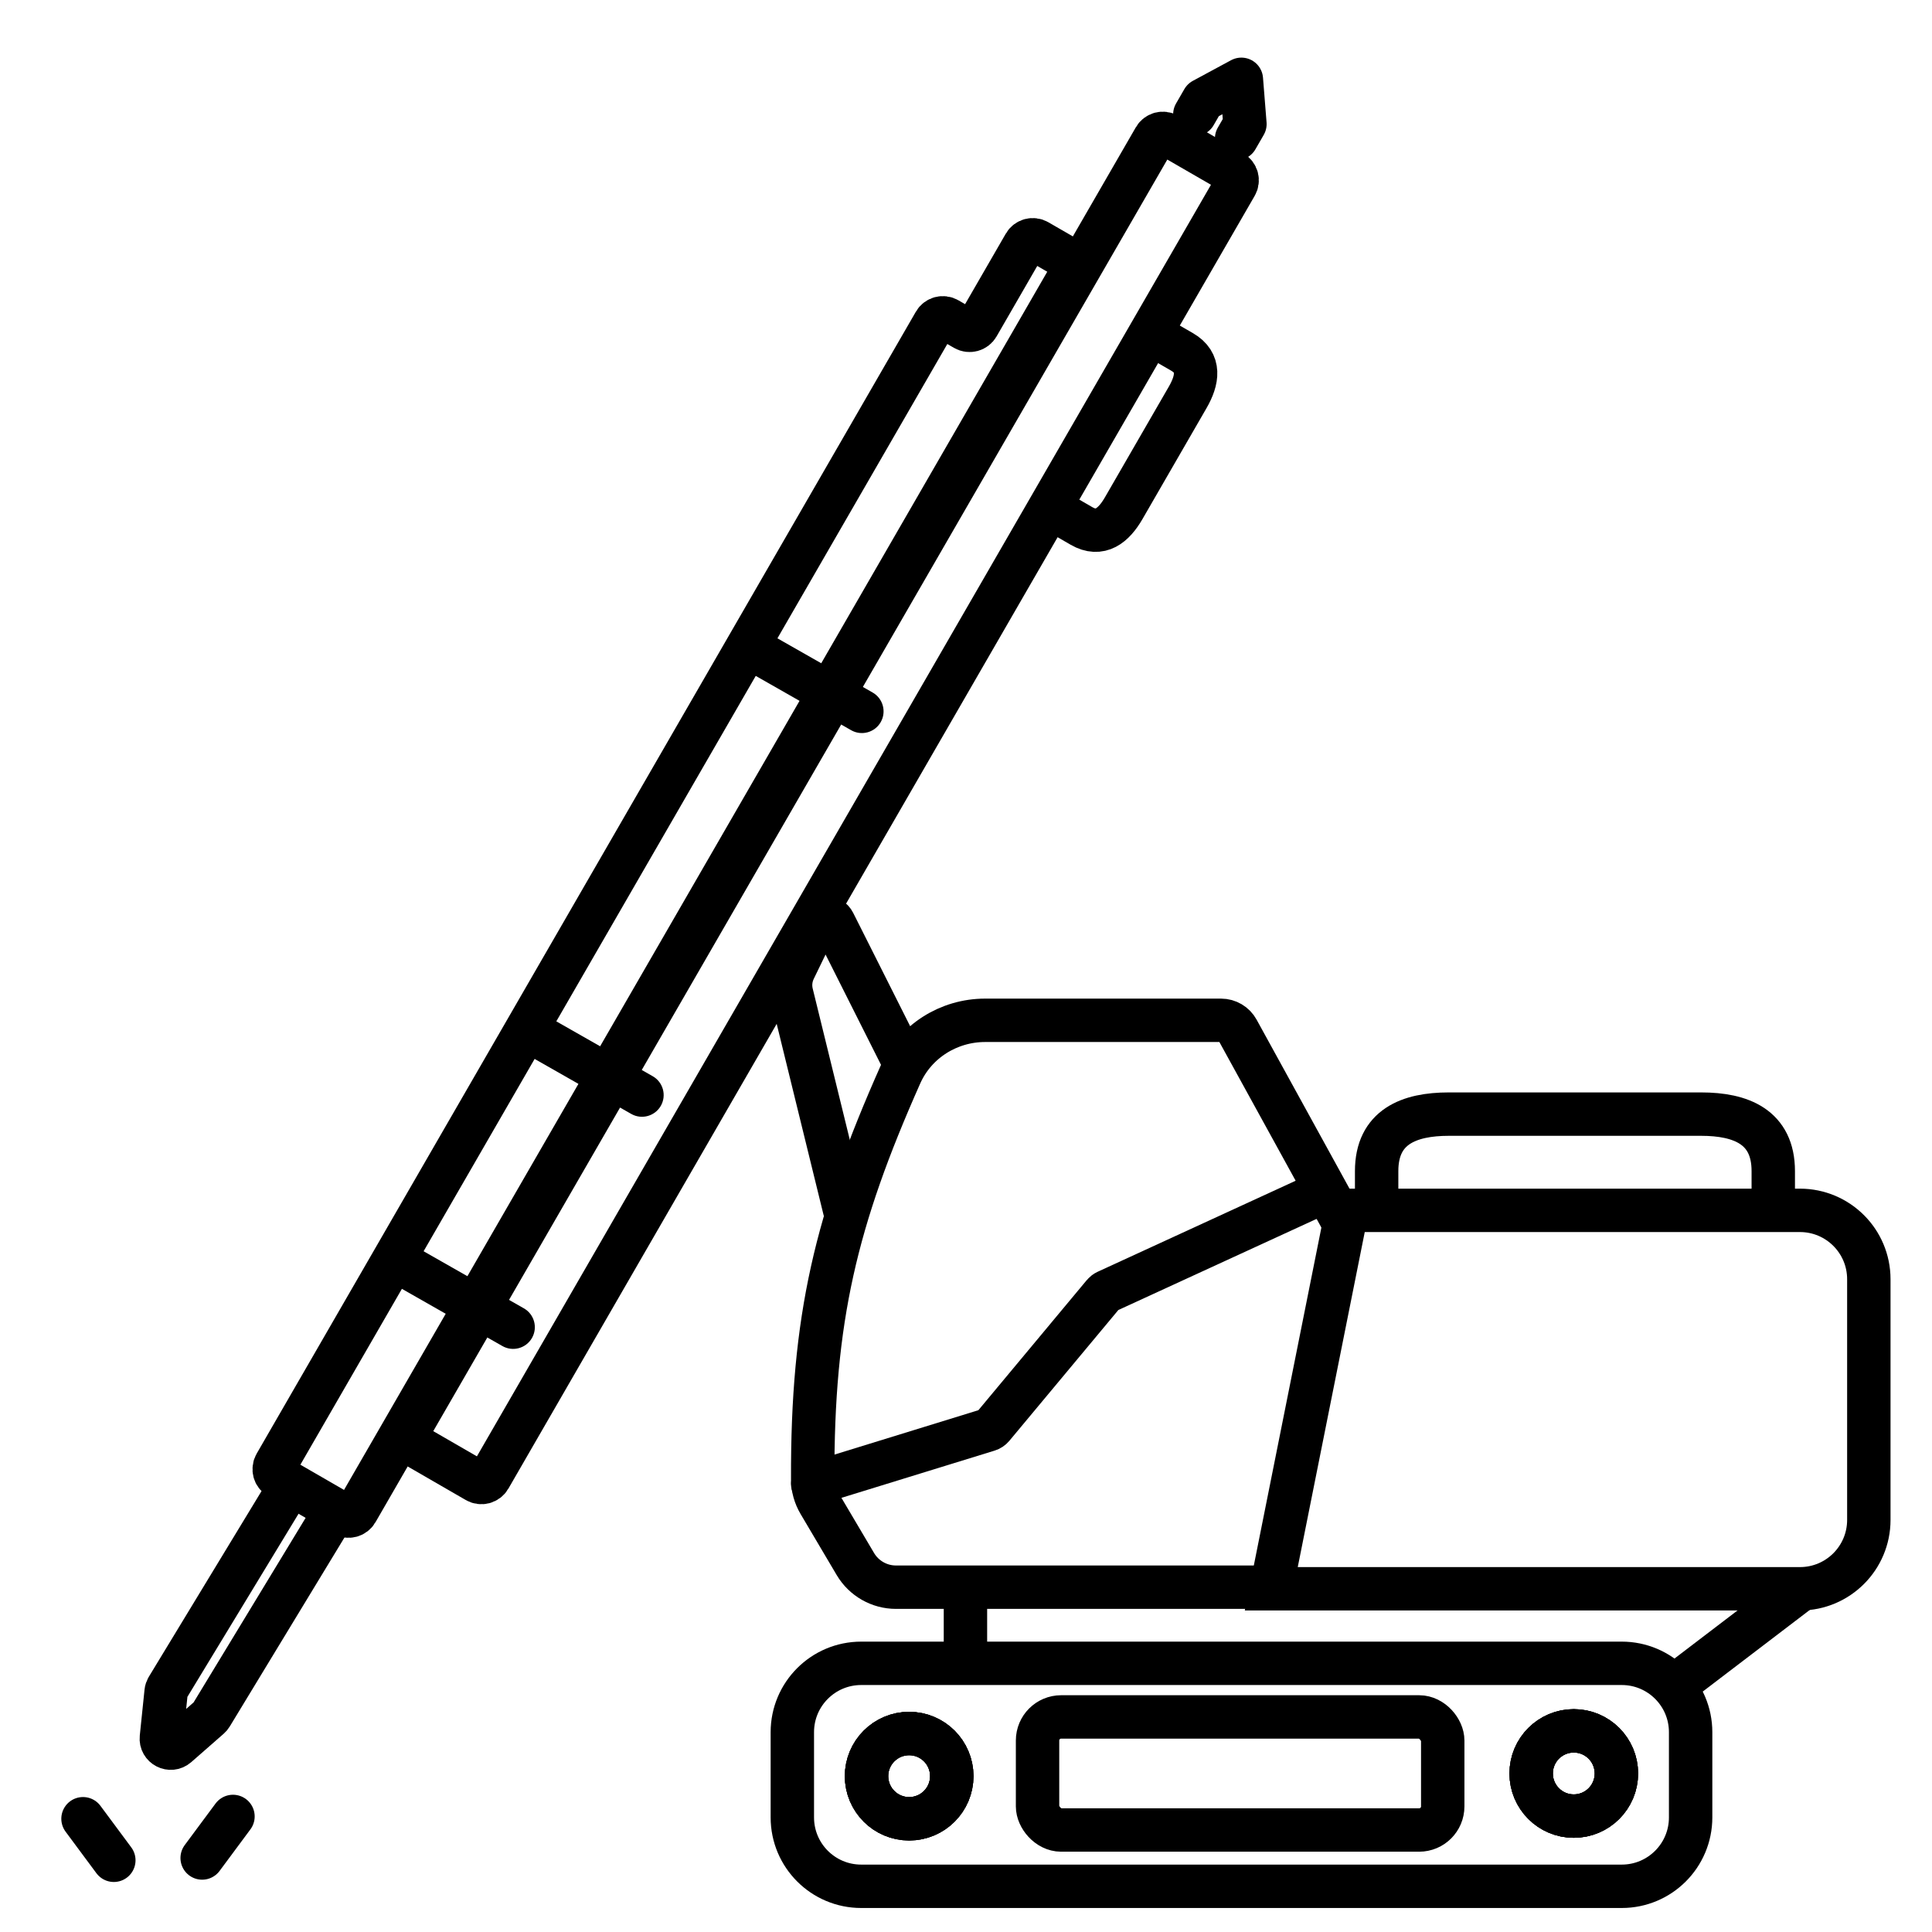 <svg width="1024" height="1024" viewBox="0 0 1024 1024" fill="none" xmlns="http://www.w3.org/2000/svg">
<path d="M729.648 640.227V620.713C729.648 597.259 746.766 590.506 767.883 590.506H901.637C922.753 590.506 939.871 597.259 939.871 620.713V640.227" stroke="black" stroke-width="23" stroke-miterlimit="10" stroke-linecap="round" stroke-linejoin="round"/>
<path d="M565.006 274.024L573.213 278.764C583.078 284.46 590.255 278.586 595.606 269.318L629.496 210.61C634.847 201.341 636.344 192.188 626.479 186.492L618.272 181.753" stroke="black" stroke-width="23" stroke-miterlimit="10" stroke-linecap="round" stroke-linejoin="round"/>
<path d="M633.288 60.606L637.696 52.97L657.948 42.038L659.838 65.755L655.43 73.391" stroke="black" stroke-width="23" stroke-miterlimit="10" stroke-linecap="round" stroke-linejoin="round"/>
<path d="M859.569 881.596C879.728 881.596 896.069 897.937 896.069 918.096V963.276C896.069 983.435 879.728 999.776 859.569 999.776H456.453C436.295 999.776 419.953 983.435 419.953 963.276V918.096C419.953 897.937 436.295 881.596 456.453 881.596H859.569Z" stroke="black" stroke-width="23"/>
<path d="M954.019 641.513C974.177 641.513 990.519 657.854 990.519 678.013V805.589C990.518 825.747 974.177 842.089 954.019 842.089H673.805L676.556 828.334L712.065 650.758L713.915 641.513H954.019Z" stroke="black" stroke-width="23"/>
<path d="M687.132 841.244H474.887C466.049 841.244 457.868 836.578 453.369 828.971L434.207 796.574C431.974 792.799 430.765 788.478 430.751 784.093C430.467 698.754 443.093 646.423 477.22 569.61C485.076 551.928 502.8 540.785 522.149 540.785H647.181C650.829 540.785 654.187 542.771 655.944 545.968L711.28 646.62" stroke="black" stroke-width="23"/>
<path d="M481.872 918.803C494.347 918.803 504.462 928.917 504.462 941.397C504.462 953.877 494.347 963.992 481.872 963.992C469.397 963.992 459.281 953.878 459.281 941.397C459.281 928.917 469.397 918.803 481.872 918.803Z" stroke="black" stroke-width="23"/>
<path d="M481.872 918.803C494.347 918.803 504.462 928.917 504.462 941.397C504.462 953.877 494.347 963.992 481.872 963.992C469.397 963.992 459.281 953.878 459.281 941.397C459.281 928.917 469.397 918.803 481.872 918.803Z" stroke="black" stroke-width="23"/>
<path d="M481.872 918.803C494.347 918.803 504.462 928.917 504.462 941.397C504.462 953.877 494.347 963.992 481.872 963.992C469.397 963.992 459.281 953.878 459.281 941.397C459.281 928.917 469.397 918.803 481.872 918.803Z" stroke="black" stroke-width="23"/>
<path d="M834.138 917.381C846.612 917.381 856.728 927.496 856.728 939.976C856.728 952.456 846.612 962.57 834.138 962.57C821.663 962.57 811.547 952.456 811.547 939.976C811.547 927.495 821.663 917.381 834.138 917.381Z" stroke="black" stroke-width="23"/>
<path d="M834.138 917.381C846.612 917.381 856.728 927.496 856.728 939.976C856.728 952.456 846.612 962.57 834.138 962.57C821.663 962.57 811.547 952.456 811.547 939.976C811.547 927.495 821.663 917.381 834.138 917.381Z" stroke="black" stroke-width="23"/>
<path d="M834.138 917.381C846.612 917.381 856.728 927.496 856.728 939.976C856.728 952.456 846.612 962.57 834.138 962.57C821.663 962.57 811.547 952.456 811.547 939.976C811.547 927.495 821.663 917.381 834.138 917.381Z" stroke="black" stroke-width="23"/>
<rect x="549.922" y="910.007" width="214.757" height="59.936" rx="12.5" stroke="black" stroke-width="23"/>
<path d="M430.746 786.55L523.786 757.865C524.712 757.579 525.534 757.031 526.154 756.287L584.848 685.846C585.325 685.274 585.924 684.815 586.601 684.504L699.916 632.414" stroke="black" stroke-width="23" stroke-linecap="round"/>
<path d="M511.707 879.6V843.374" stroke="black" stroke-width="23"/>
<path d="M885.273 895.226L957.005 840.532" stroke="black" stroke-width="23"/>
<path d="M479.03 562.805L441.925 488.992C440.064 485.29 434.766 485.328 432.959 489.056L420.933 513.863C419.002 517.846 418.522 522.379 419.577 526.678L447.781 641.649" stroke="black" stroke-width="23"/>
<path d="M259.487 783.269L655.047 98.051C656.427 95.66 655.608 92.602 653.216 91.221L618.822 71.361C616.431 69.98 613.373 70.799 611.992 73.191L216.432 758.409C215.052 760.8 215.871 763.858 218.262 765.239L252.657 785.099C255.048 786.48 258.106 785.661 259.487 783.269Z" stroke="black" stroke-width="23"/>
<path d="M189.052 801.064L540.948 191.484L568.277 144.142C569.658 141.75 568.838 138.692 566.447 137.312L549.889 127.751C547.498 126.37 544.44 127.189 543.06 129.581L518.23 172.592C516.85 174.984 513.792 175.803 511.401 174.422L502.224 169.123C499.832 167.742 496.775 168.562 495.394 170.953L145.998 776.203C144.617 778.595 145.436 781.653 147.828 783.034L182.222 802.894C184.614 804.275 187.671 803.455 189.052 801.064Z" stroke="black" stroke-width="23"/>
<path d="M60.332 985.989L43.997 963.97" stroke="black" stroke-width="23" stroke-linecap="round"/>
<path d="M107.148 984.775L123.483 962.756" stroke="black" stroke-width="23" stroke-linecap="round"/>
<path d="M154.609 786.131L88.742 894.638C88.358 895.271 88.119 895.982 88.043 896.719L85.53 921.038C85.063 925.557 90.379 928.306 93.797 925.313L110.949 910.294C111.334 909.958 111.664 909.564 111.93 909.127L177.98 800.317" stroke="black" stroke-width="23"/>
<path d="M334.57 590.406C340.089 593.548 347.111 591.621 350.253 586.102C353.396 580.582 351.468 573.56 345.949 570.418L340.259 580.412L334.57 590.406ZM279.34 545.731L273.65 555.725L334.57 590.406L340.259 580.412L345.949 570.418L285.029 535.737L279.34 545.731Z" fill="black"/>
<path d="M266.289 713.438C271.808 716.581 278.83 714.653 281.972 709.134C285.114 703.614 283.187 696.593 277.668 693.45L271.978 703.444L266.289 713.438ZM211.059 668.764L205.369 678.758L266.289 713.438L271.978 703.444L277.668 693.45L216.748 658.77L211.059 668.764Z" fill="black"/>
<path d="M451.125 387.031C456.644 390.173 463.666 388.246 466.808 382.727C469.95 377.207 468.023 370.185 462.504 367.043L456.814 377.037L451.125 387.031ZM395.895 342.356L390.205 352.35L451.125 387.031L456.814 377.037L462.504 367.043L401.584 332.362L395.895 342.356Z" fill="black"/>
</svg>
